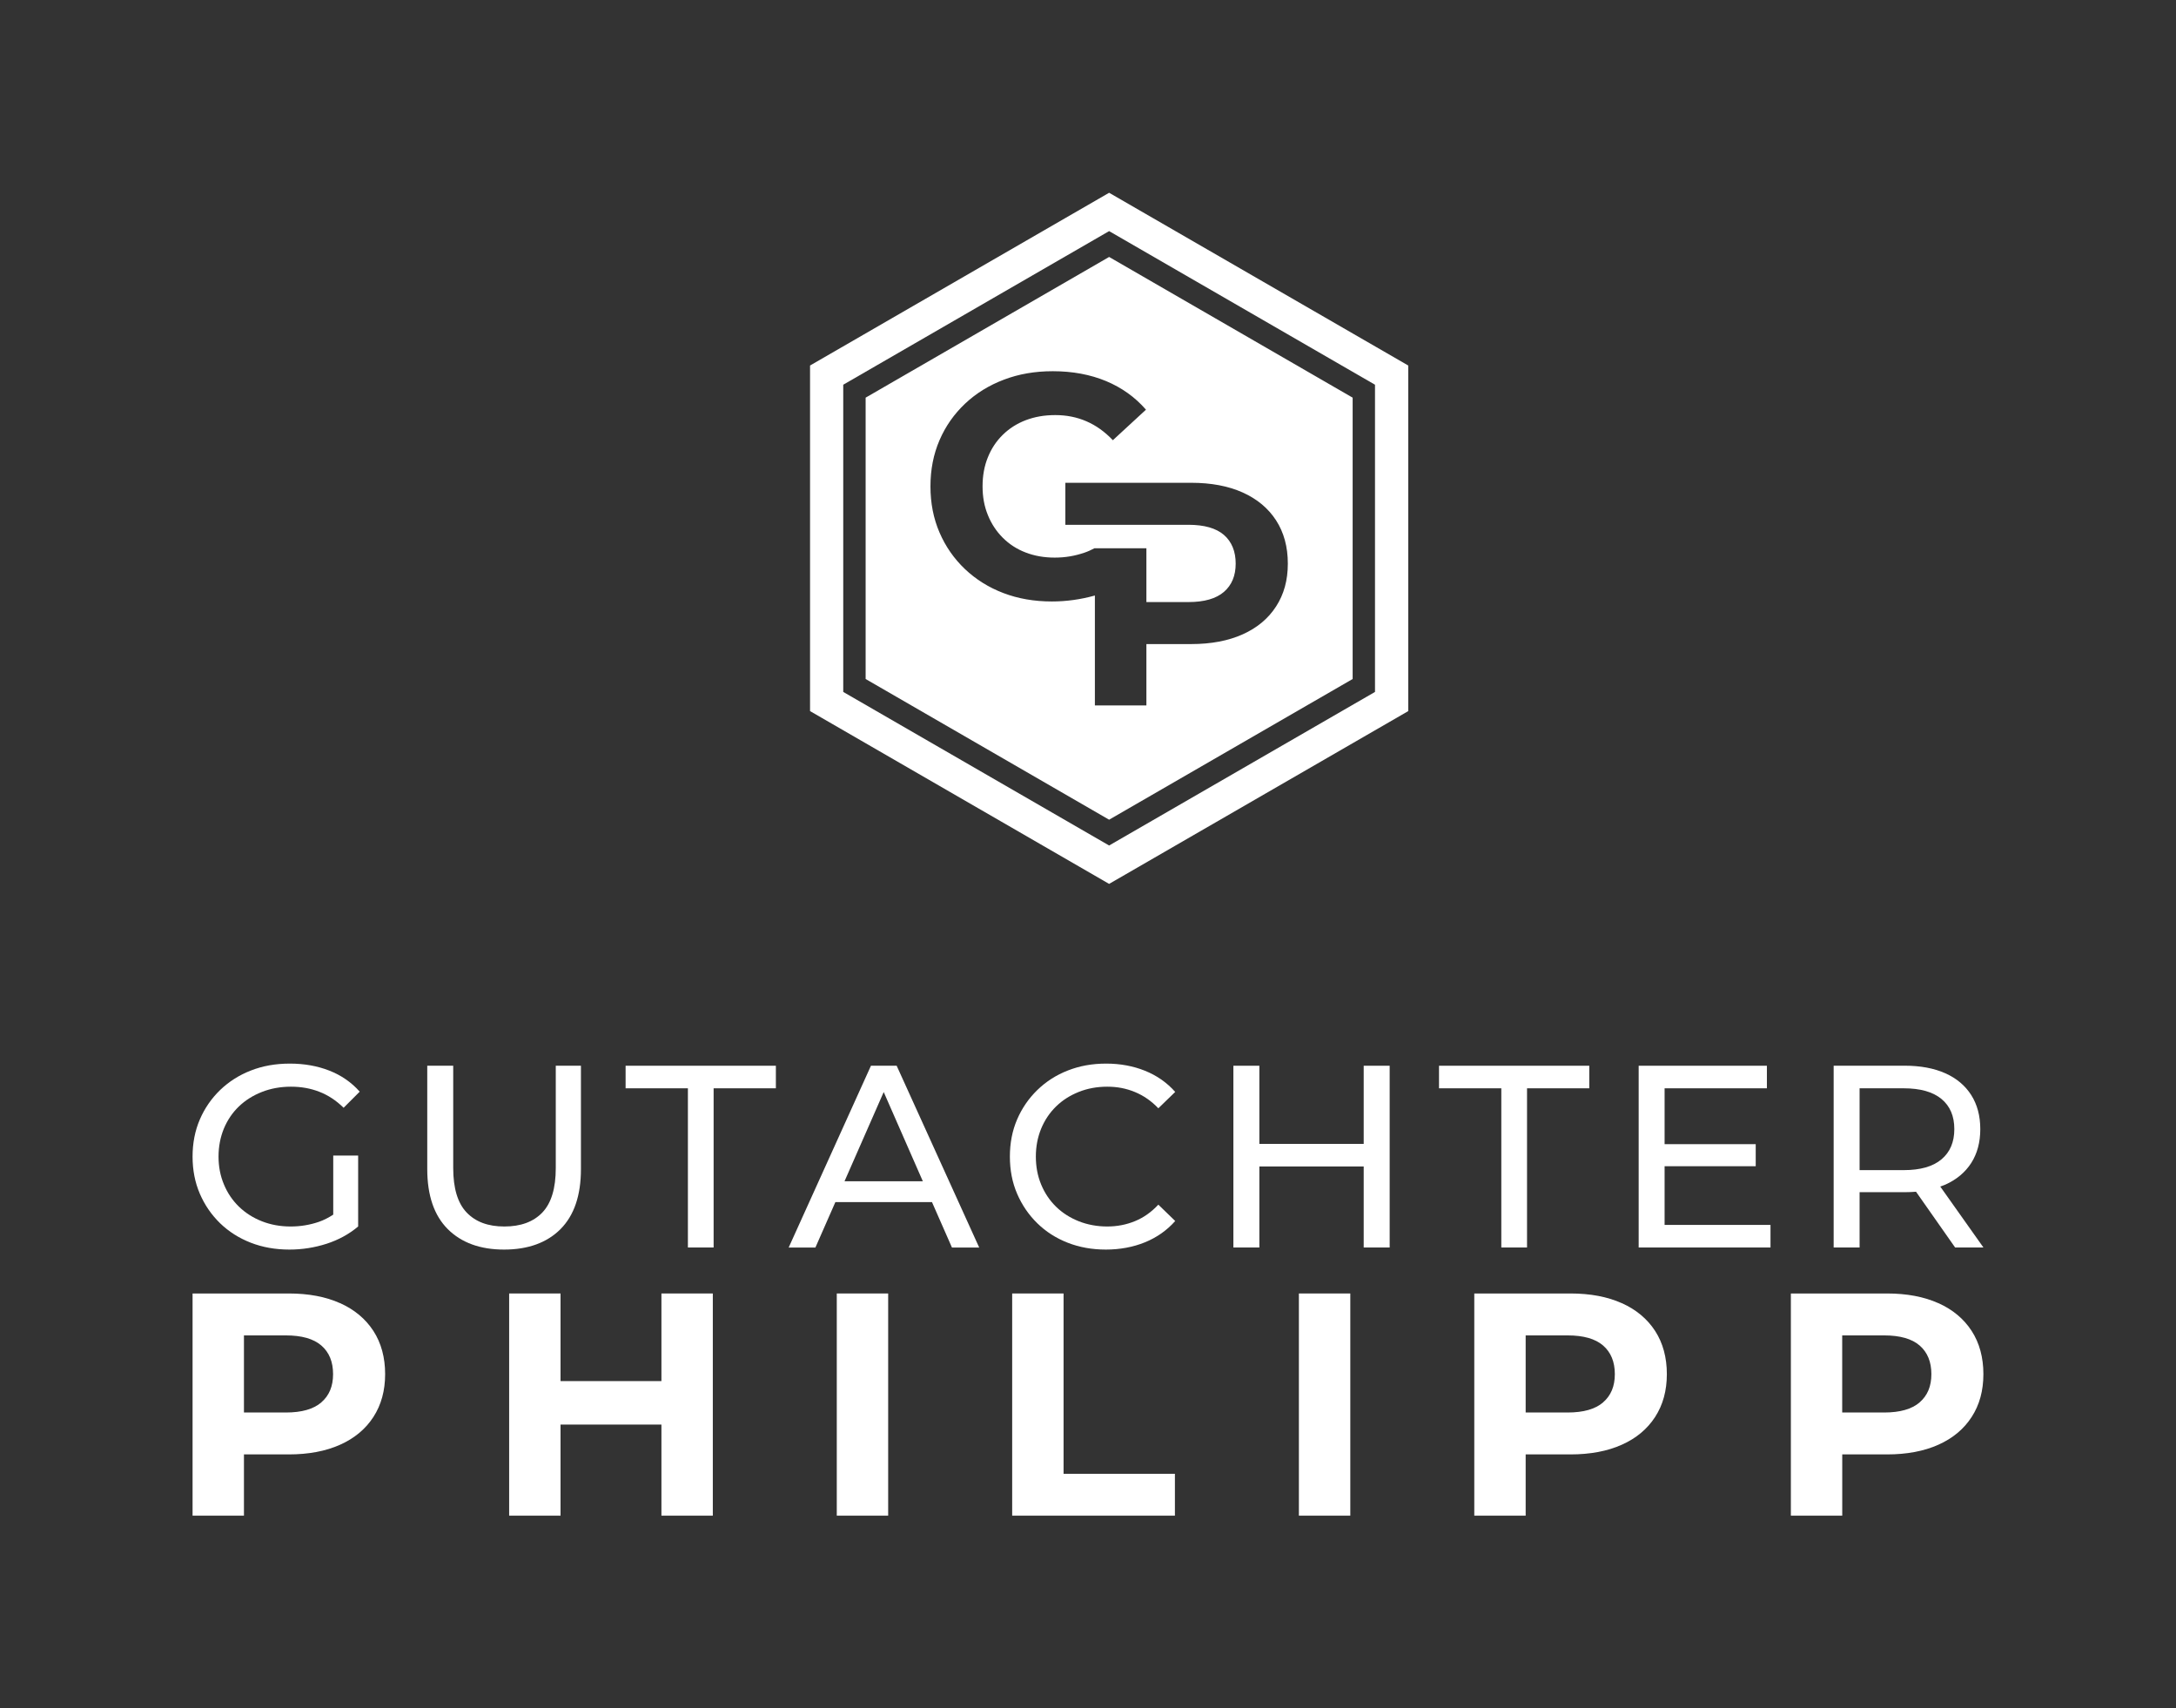 <?xml version="1.0" encoding="UTF-8"?>
<svg xmlns="http://www.w3.org/2000/svg" xmlns:xlink="http://www.w3.org/1999/xlink" width="200px" height="157px" viewBox="0 0 200 157" version="1.1">
  <rect x="0" y="0" width="200" height="157" fill="#333333" stroke="none"/>
  <g id="surface1">
    <path style=" stroke:none;fill-rule:nonzero;fill:rgb(100%,100%,100%);fill-opacity:1;" d="M 101.941 23.613 L 79.562 36.543 L 79.562 62.398 L 101.941 75.328 L 124.324 62.398 L 124.324 36.543 Z M 117.285 55.734 C 116.566 56.848 115.543 57.699 114.219 58.293 C 112.895 58.887 111.316 59.188 109.484 59.188 L 105.367 59.188 L 105.367 64.828 L 100.633 64.828 L 100.633 54.727 C 99.309 55.094 97.992 55.273 96.68 55.273 C 95.062 55.273 93.574 55.016 92.223 54.5 C 90.867 53.984 89.691 53.246 88.688 52.293 C 87.684 51.34 86.906 50.219 86.352 48.934 C 85.797 47.648 85.52 46.234 85.52 44.695 C 85.52 43.156 85.797 41.742 86.352 40.453 C 86.906 39.168 87.691 38.051 88.703 37.094 C 89.715 36.141 90.902 35.406 92.27 34.891 C 93.633 34.371 95.129 34.113 96.766 34.113 C 98.578 34.113 100.207 34.418 101.66 35.02 C 103.109 35.625 104.332 36.5 105.328 37.648 L 102.285 40.453 C 101.547 39.676 100.738 39.098 99.863 38.719 C 98.984 38.336 98.031 38.145 97 38.145 C 95.965 38.145 95.102 38.305 94.281 38.613 C 93.465 38.926 92.758 39.375 92.164 39.961 C 91.57 40.543 91.113 41.234 90.793 42.035 C 90.469 42.832 90.309 43.719 90.309 44.695 C 90.309 45.668 90.469 46.527 90.793 47.324 C 91.113 48.121 91.57 48.82 92.164 49.414 C 92.758 50.008 93.461 50.465 94.27 50.773 C 95.078 51.086 95.969 51.242 96.941 51.242 C 97.914 51.242 98.789 51.09 99.672 50.789 C 99.984 50.684 100.289 50.543 100.594 50.383 L 105.367 50.383 L 105.367 55.328 L 109.223 55.328 C 110.684 55.328 111.773 55.016 112.496 54.391 C 113.215 53.77 113.574 52.902 113.574 51.793 C 113.574 50.68 113.215 49.785 112.496 49.16 C 111.773 48.535 110.684 48.227 109.223 48.227 L 97.918 48.227 L 97.918 44.367 L 109.484 44.367 C 111.316 44.367 112.895 44.664 114.219 45.258 C 115.543 45.855 116.566 46.707 117.285 47.816 C 118.004 48.926 118.367 50.254 118.367 51.793 C 118.367 53.332 118.004 54.625 117.285 55.734 Z M 117.285 55.734 "></path>
    <path style=" stroke:none;fill-rule:nonzero;fill:rgb(100%,100%,100%);fill-opacity:1;" d="M 101.941 17.715 L 74.453 33.59 L 74.453 65.348 L 101.941 81.227 L 129.434 65.348 L 129.434 33.59 Z M 126.379 63.586 L 101.941 77.699 L 77.504 63.586 L 77.504 35.355 L 101.941 21.238 L 126.379 35.355 Z M 126.379 63.586 "></path>
    <path style=" stroke:none;fill-rule:nonzero;fill:rgb(100%,100%,100%);fill-opacity:1;" d="M 31.258 119.758 C 29.938 119.164 28.363 118.867 26.535 118.867 L 17.699 118.867 L 17.699 139.285 L 22.422 139.285 L 22.422 133.656 L 26.535 133.656 C 28.359 133.656 29.938 133.359 31.258 132.766 C 32.582 132.176 33.602 131.324 34.32 130.215 C 35.039 129.105 35.398 127.793 35.398 126.277 C 35.398 124.758 35.039 123.418 34.32 122.309 C 33.598 121.199 32.578 120.348 31.258 119.754 Z M 29.535 128.875 C 28.816 129.496 27.73 129.805 26.27 129.805 L 22.422 129.805 L 22.422 122.719 L 26.27 122.719 C 27.73 122.719 28.816 123.027 29.535 123.648 C 30.258 124.273 30.613 125.148 30.613 126.277 C 30.613 127.402 30.254 128.25 29.535 128.871 Z M 29.535 128.875 "></path>
    <path style=" stroke:none;fill-rule:nonzero;fill:rgb(100%,100%,100%);fill-opacity:1;" d="M 60.793 126.918 L 51.52 126.918 L 51.52 118.867 L 46.797 118.867 L 46.797 139.285 L 51.52 139.285 L 51.52 130.914 L 60.793 130.914 L 60.793 139.285 L 65.516 139.285 L 65.516 118.867 L 60.793 118.867 Z M 60.793 126.918 "></path>
    <path style=" stroke:none;fill-rule:nonzero;fill:rgb(100%,100%,100%);fill-opacity:1;" d="M 76.91 118.867 L 81.633 118.867 L 81.633 139.285 L 76.91 139.285 Z M 76.91 118.867 "></path>
    <path style=" stroke:none;fill-rule:nonzero;fill:rgb(100%,100%,100%);fill-opacity:1;" d="M 97.754 118.867 L 93.031 118.867 L 93.031 139.285 L 107.988 139.285 L 107.988 135.438 L 97.754 135.438 Z M 97.754 118.867 "></path>
    <path style=" stroke:none;fill-rule:nonzero;fill:rgb(100%,100%,100%);fill-opacity:1;" d="M 119.383 118.867 L 124.109 118.867 L 124.109 139.285 L 119.383 139.285 Z M 119.383 118.867 "></path>
    <path style=" stroke:none;fill-rule:nonzero;fill:rgb(100%,100%,100%);fill-opacity:1;" d="M 149.062 119.758 C 147.742 119.164 146.168 118.867 144.34 118.867 L 135.504 118.867 L 135.504 139.285 L 140.227 139.285 L 140.227 133.656 L 144.34 133.656 C 146.164 133.656 147.742 133.359 149.062 132.766 C 150.387 132.176 151.406 131.324 152.125 130.215 C 152.844 129.105 153.203 127.793 153.203 126.277 C 153.203 124.758 152.844 123.418 152.125 122.309 C 151.402 121.199 150.383 120.348 149.062 119.754 Z M 147.344 128.875 C 146.625 129.496 145.535 129.805 144.078 129.805 L 140.227 129.805 L 140.227 122.719 L 144.078 122.719 C 145.535 122.719 146.625 123.027 147.344 123.648 C 148.062 124.273 148.422 125.148 148.422 126.277 C 148.422 127.402 148.062 128.25 147.344 128.871 Z M 147.344 128.875 "></path>
    <path style=" stroke:none;fill-rule:nonzero;fill:rgb(100%,100%,100%);fill-opacity:1;" d="M 178.16 119.758 C 176.836 119.164 175.262 118.867 173.438 118.867 L 164.602 118.867 L 164.602 139.285 L 169.324 139.285 L 169.324 133.656 L 173.438 133.656 C 175.262 133.656 176.836 133.359 178.16 132.766 C 179.48 132.176 180.504 131.324 181.219 130.215 C 181.941 129.105 182.297 127.793 182.297 126.277 C 182.297 124.758 181.938 123.418 181.219 122.309 C 180.5 121.199 179.48 120.348 178.16 119.754 Z M 176.438 128.875 C 175.719 129.496 174.629 129.805 173.172 129.805 L 169.32 129.805 L 169.32 122.719 L 173.172 122.719 C 174.629 122.719 175.719 123.027 176.438 123.648 C 177.156 124.273 177.516 125.148 177.516 126.277 C 177.516 127.402 177.156 128.25 176.438 128.871 Z M 176.438 128.875 "></path>
    <path style=" stroke:none;fill-rule:nonzero;fill:rgb(100%,100%,100%);fill-opacity:1;" d="M 23.043 114.199 C 24.125 114.621 25.309 114.832 26.598 114.832 C 27.773 114.832 28.914 114.652 30.02 114.297 C 31.125 113.938 32.094 113.406 32.918 112.711 L 32.918 106.191 L 30.629 106.191 L 30.629 111.621 C 30.199 111.902 29.75 112.133 29.281 112.293 C 28.461 112.57 27.605 112.711 26.715 112.711 C 25.762 112.711 24.879 112.551 24.066 112.23 C 23.258 111.91 22.555 111.465 21.957 110.883 C 21.359 110.301 20.898 109.617 20.574 108.828 C 20.246 108.043 20.086 107.195 20.086 106.285 C 20.086 105.379 20.25 104.512 20.574 103.719 C 20.902 102.934 21.359 102.254 21.957 101.68 C 22.555 101.105 23.262 100.664 24.078 100.344 C 24.898 100.023 25.785 99.863 26.738 99.863 C 27.695 99.863 28.551 100.02 29.352 100.332 C 30.156 100.641 30.898 101.129 31.582 101.801 L 33.062 100.32 C 32.301 99.461 31.367 98.816 30.27 98.387 C 29.172 97.957 27.965 97.742 26.645 97.742 C 25.324 97.742 24.148 97.953 23.066 98.375 C 21.984 98.793 21.043 99.395 20.238 100.164 C 19.438 100.938 18.812 101.84 18.367 102.875 C 17.922 103.91 17.699 105.047 17.699 106.285 C 17.699 107.527 17.922 108.668 18.367 109.699 C 18.812 110.734 19.434 111.637 20.227 112.41 C 21.023 113.18 21.961 113.777 23.043 114.199 Z M 23.043 114.199 "></path>
    <path style=" stroke:none;fill-rule:nonzero;fill:rgb(100%,100%,100%);fill-opacity:1;" d="M 53.395 107.434 L 53.395 97.934 L 51.082 97.934 L 51.082 107.34 C 51.082 109.199 50.672 110.559 49.852 111.422 C 49.031 112.281 47.867 112.711 46.355 112.711 C 44.848 112.711 43.707 112.281 42.887 111.422 C 42.066 110.559 41.656 109.199 41.656 107.34 L 41.656 97.934 L 39.27 97.934 L 39.27 107.434 C 39.27 109.852 39.898 111.691 41.152 112.949 C 42.41 114.203 44.137 114.832 46.332 114.832 C 48.527 114.832 50.273 114.203 51.52 112.949 C 52.77 111.691 53.395 109.852 53.395 107.434 Z M 53.395 107.434 "></path>
    <path style=" stroke:none;fill-rule:nonzero;fill:rgb(100%,100%,100%);fill-opacity:1;" d="M 57.5 100.012 L 63.227 100.012 L 63.227 114.641 L 65.59 114.641 L 65.59 100.012 L 71.312 100.012 L 71.312 97.938 L 57.5 97.938 Z M 57.5 100.012 "></path>
    <path style=" stroke:none;fill-rule:nonzero;fill:rgb(100%,100%,100%);fill-opacity:1;" d="M 80.051 97.938 L 72.488 114.645 L 74.945 114.645 L 76.781 110.469 L 85.66 110.469 L 87.496 114.645 L 90 114.645 L 82.414 97.938 Z M 77.621 108.555 L 81.223 100.355 L 84.82 108.555 Z M 77.621 108.555 "></path>
    <path style=" stroke:none;fill-rule:nonzero;fill:rgb(100%,100%,100%);fill-opacity:1;" d="M 98.125 114.199 C 99.199 114.621 100.371 114.832 101.645 114.832 C 102.918 114.832 104.145 114.609 105.234 114.164 C 106.324 113.719 107.254 113.066 108.016 112.207 L 106.465 110.703 C 105.828 111.387 105.113 111.895 104.316 112.219 C 103.523 112.547 102.672 112.711 101.766 112.711 C 100.859 112.711 99.957 112.551 99.152 112.23 C 98.352 111.91 97.652 111.469 97.066 110.895 C 96.477 110.32 96.02 109.641 95.695 108.855 C 95.367 108.066 95.207 107.211 95.207 106.285 C 95.207 105.363 95.371 104.512 95.695 103.719 C 96.02 102.934 96.477 102.254 97.066 101.68 C 97.652 101.105 98.352 100.664 99.152 100.344 C 99.957 100.023 100.828 99.863 101.766 99.863 C 102.703 99.863 103.523 100.027 104.316 100.355 C 105.113 100.684 105.828 101.18 106.465 101.848 L 108.016 100.344 C 107.254 99.484 106.324 98.836 105.234 98.398 C 104.145 97.961 102.957 97.742 101.668 97.742 C 100.379 97.742 99.223 97.953 98.148 98.375 C 97.074 98.793 96.141 99.395 95.348 100.164 C 94.551 100.938 93.93 101.84 93.484 102.875 C 93.039 103.91 92.82 105.047 92.82 106.285 C 92.82 107.527 93.039 108.668 93.484 109.699 C 93.93 110.734 94.547 111.637 95.336 112.41 C 96.121 113.18 97.051 113.777 98.125 114.199 Z M 98.125 114.199 "></path>
    <path style=" stroke:none;fill-rule:nonzero;fill:rgb(100%,100%,100%);fill-opacity:1;" d="M 125.34 105.121 L 115.75 105.121 L 115.75 97.938 L 113.363 97.938 L 113.363 114.641 L 115.75 114.641 L 115.75 107.195 L 125.34 107.195 L 125.34 114.641 L 127.727 114.641 L 127.727 97.938 L 125.34 97.938 Z M 125.34 105.121 "></path>
    <path style=" stroke:none;fill-rule:nonzero;fill:rgb(100%,100%,100%);fill-opacity:1;" d="M 137.988 114.641 L 140.352 114.641 L 140.352 100.012 L 146.074 100.012 L 146.074 97.938 L 132.262 97.938 L 132.262 100.012 L 137.988 100.012 Z M 137.988 114.641 "></path>
    <path style=" stroke:none;fill-rule:nonzero;fill:rgb(100%,100%,100%);fill-opacity:1;" d="M 152.996 107.172 L 161.371 107.172 L 161.371 105.145 L 152.996 105.145 L 152.996 100.012 L 162.398 100.012 L 162.398 97.938 L 150.613 97.938 L 150.613 114.641 L 162.73 114.641 L 162.73 112.566 L 152.996 112.566 Z M 152.996 107.172 "></path>
    <path style=" stroke:none;fill-rule:nonzero;fill:rgb(100%,100%,100%);fill-opacity:1;" d="M 170.918 109.559 L 175.047 109.559 C 175.414 109.559 175.766 109.543 176.105 109.516 L 179.699 114.641 L 182.301 114.641 L 178.332 109.039 C 178.484 108.98 178.648 108.934 178.793 108.867 C 179.824 108.406 180.621 107.742 181.18 106.875 C 181.734 106.004 182.012 104.969 182.012 103.762 C 182.012 102.551 181.734 101.508 181.18 100.633 C 180.621 99.758 179.828 99.09 178.793 98.629 C 177.758 98.168 176.512 97.934 175.047 97.934 L 168.535 97.934 L 168.535 114.641 L 170.918 114.641 Z M 178.445 100.992 C 179.234 101.645 179.625 102.566 179.625 103.762 C 179.625 104.953 179.234 105.879 178.445 106.539 C 177.66 107.203 176.504 107.531 174.973 107.531 L 170.918 107.531 L 170.918 100.012 L 174.973 100.012 C 176.5 100.012 177.656 100.34 178.445 100.992 Z M 178.445 100.992 "></path>
  </g>
</svg>
